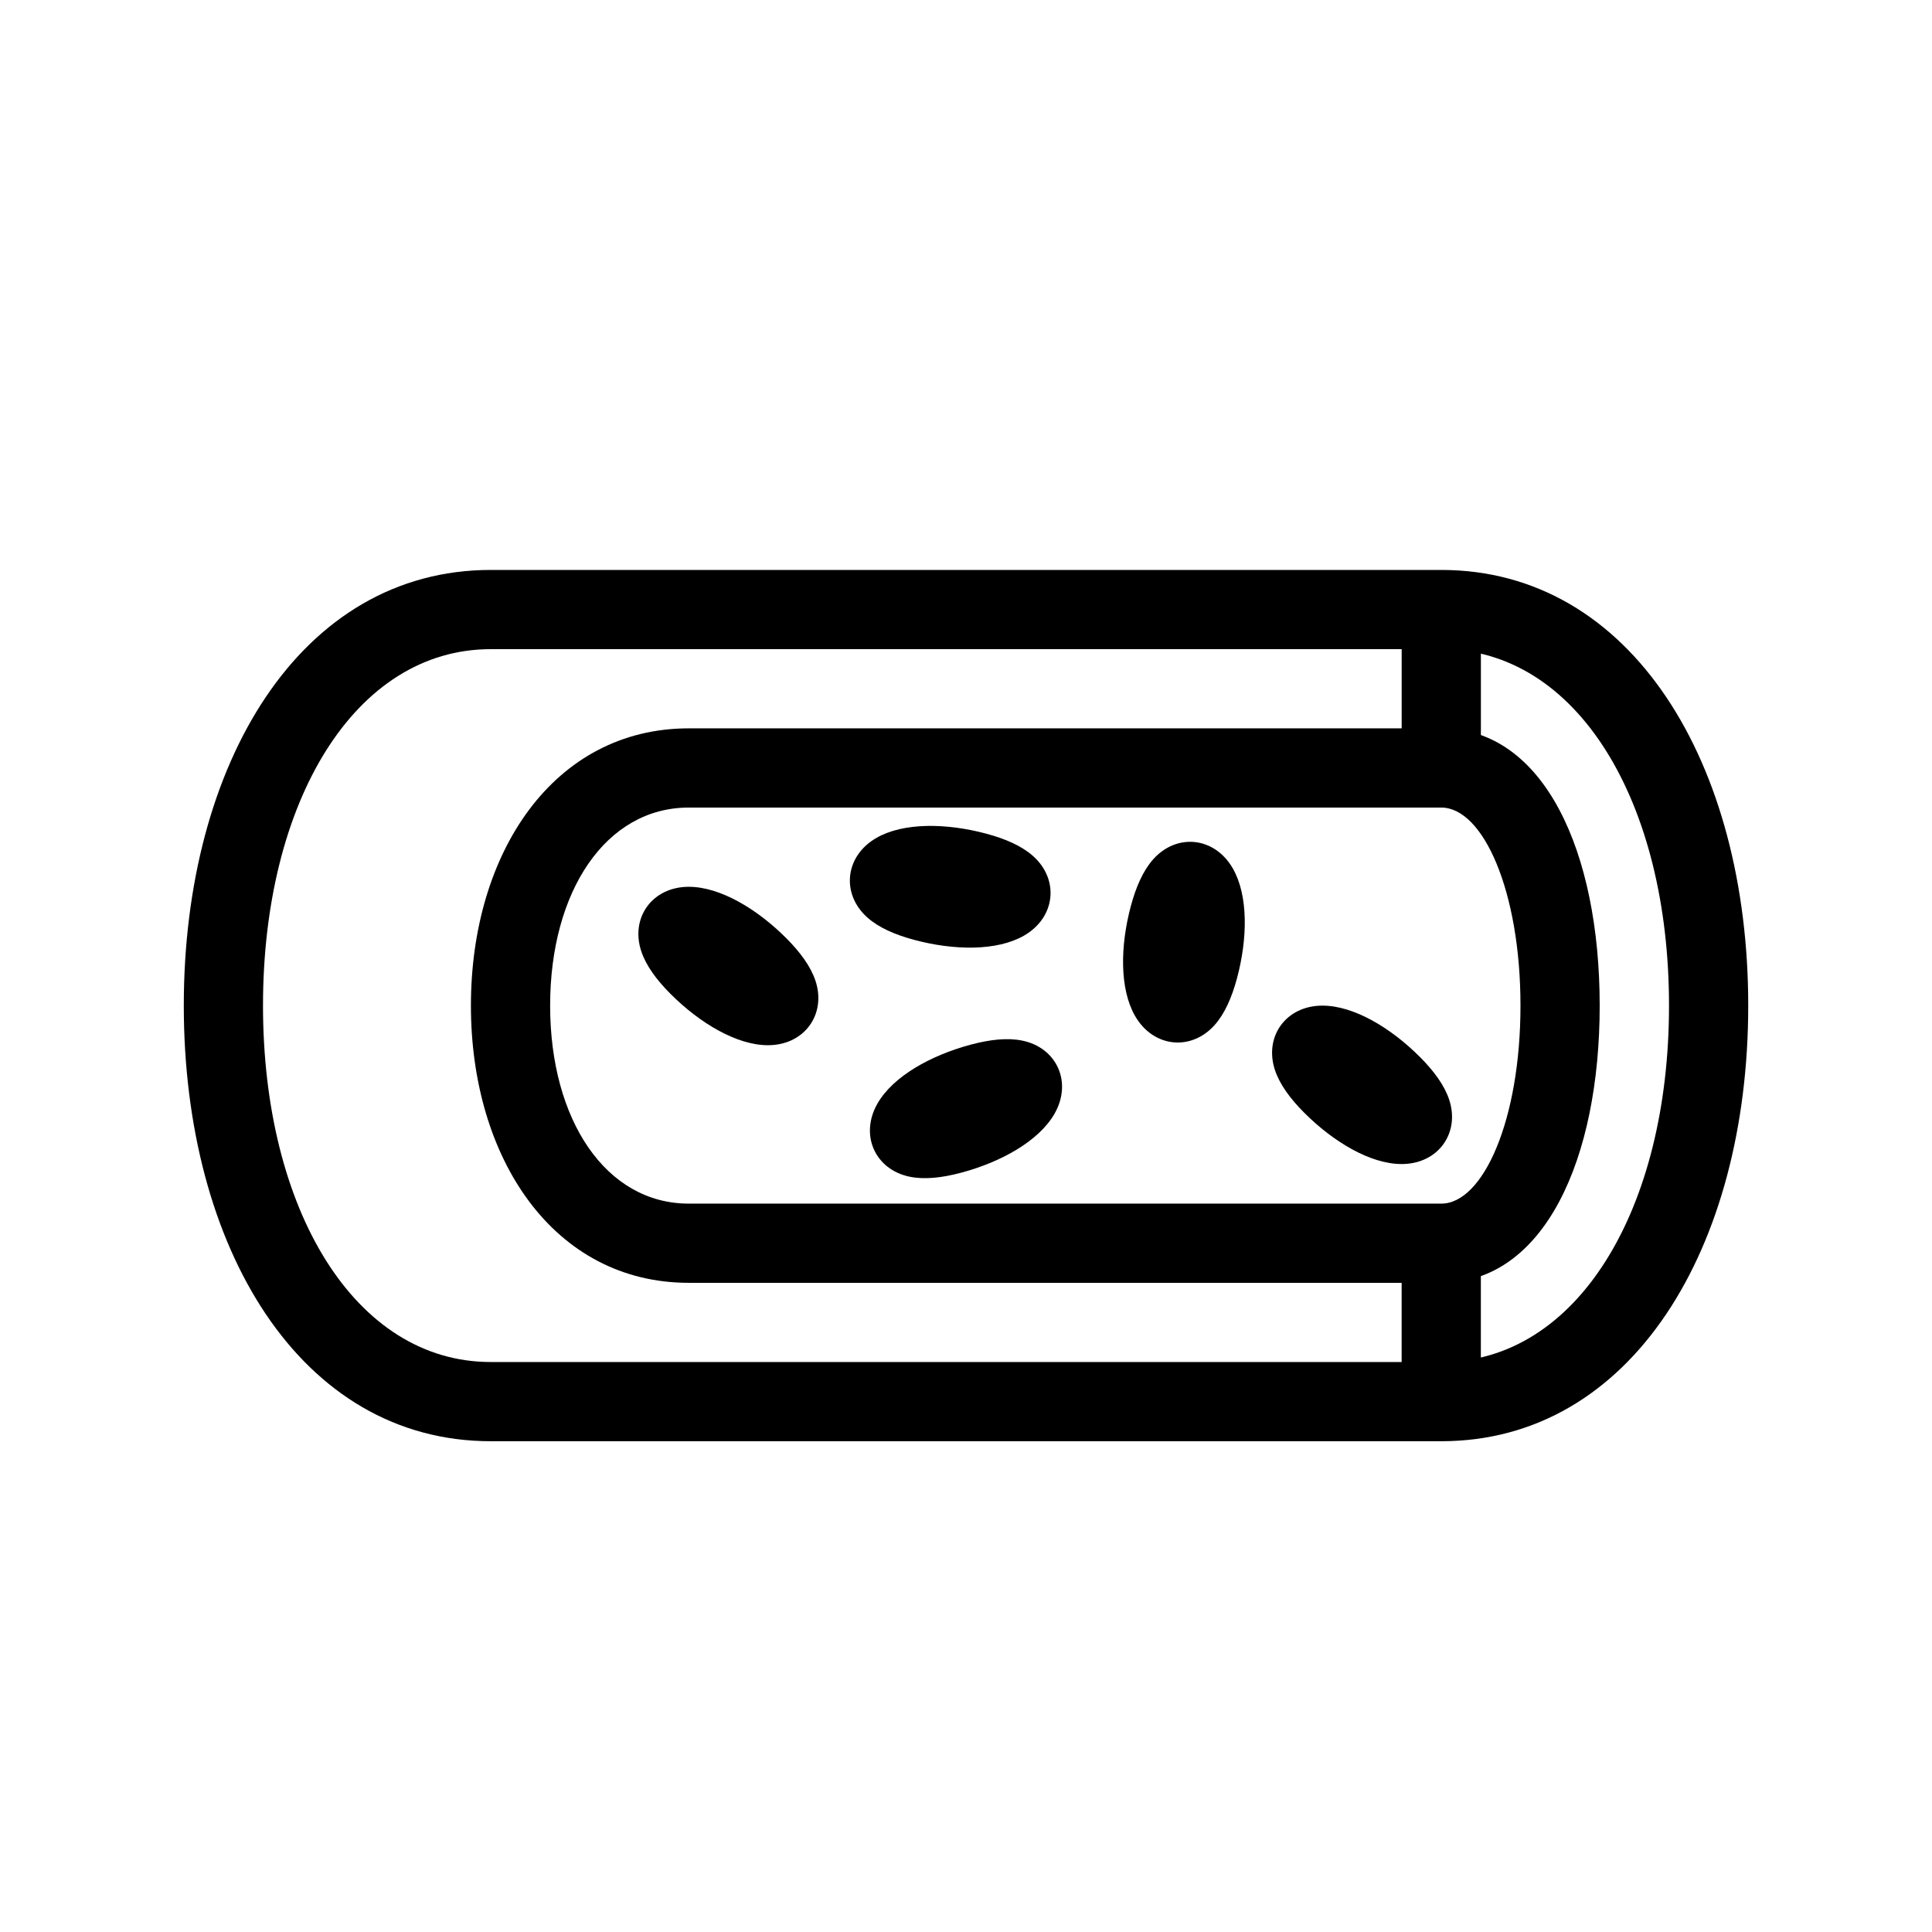 <?xml version="1.0" encoding="UTF-8"?>
<!-- Uploaded to: ICON Repo, www.iconrepo.com, Generator: ICON Repo Mixer Tools -->
<svg fill="#000000" width="800px" height="800px" version="1.1" viewBox="144 144 512 512" xmlns="http://www.w3.org/2000/svg">
 <g>
  <path d="m525.95 295.04c50.523 0 81.348 51.371 81.348 115.45 0 64.078-30.824 115.45-81.348 115.45h-251.9c-50.52 0-81.344-51.371-81.344-115.45 0-64.082 30.824-115.45 81.344-115.45zm0 20.992h-251.9c-36.074 0-60.352 40.465-60.352 94.461 0 53.992 24.277 94.457 60.352 94.457h251.9c36.074 0 60.355-40.465 60.355-94.457 0-53.996-24.281-94.461-60.355-94.461z"/>
  <path d="m525.95 337.02c27.367 0 41.984 32.891 41.984 73.473 0 40.578-14.617 73.469-41.984 73.469h-99.711-5.582-94.129c-35.773 0-57.73-32.934-57.73-73.469 0-40.539 21.957-73.473 57.73-73.473h99.711 99.711zm0 20.992h-99.711-99.711c-21.957 0-36.738 22.168-36.738 52.48s14.781 52.48 36.738 52.48h94.129 5.582 99.711c11.121 0 20.992-22.215 20.992-52.48 0-30.27-9.871-52.48-20.992-52.48z"/>
  <path d="m536.45 347.52v-41.984h-20.992v41.984z"/>
  <path d="m515.45 473.47v41.98h20.992v-41.98z"/>
  <path d="m326.53 379.01c-9.672 0-15.543 8.215-12.582 17.094 1.266 3.797 4.023 7.559 7.781 11.32 7.699 7.695 17.488 13.57 25.793 13.57 9.668 0 15.539-8.219 12.582-17.098-1.27-3.797-4.027-7.559-7.785-11.316-7.695-7.699-17.484-13.57-25.789-13.57zm0 20.992c1.316 0 6.832 3.309 10.945 7.422 1.652 1.652 2.703 3.082 2.711 3.113-1.555-4.676 2.633-10.535 7.336-10.535-1.32 0-6.836-3.312-10.949-7.422-1.652-1.656-2.699-3.086-2.711-3.113 1.559 4.672-2.629 10.535-7.332 10.535z"/>
  <path d="m494.46 410.5c-9.668 0-15.539 8.215-12.578 17.094 1.266 3.797 4.023 7.559 7.781 11.32 7.699 7.695 17.488 13.57 25.789 13.57 9.672 0 15.543-8.219 12.582-17.098-1.266-3.797-4.023-7.559-7.781-11.316-7.699-7.699-17.488-13.57-25.793-13.57zm0 20.992c1.32 0 6.836 3.309 10.949 7.422 1.652 1.652 2.703 3.082 2.711 3.113-1.559-4.676 2.629-10.535 7.332-10.535-1.316 0-6.832-3.312-10.945-7.422-1.652-1.656-2.703-3.086-2.711-3.113 1.559 4.672-2.629 10.535-7.336 10.535z"/>
  <path d="m444.82 413.27c4.836 8.375 14.887 9.348 21.094 2.348 2.656-2.996 4.535-7.266 5.91-12.398 2.816-10.516 3.012-21.93-1.141-29.121-4.836-8.375-14.887-9.352-21.098-2.348-2.656 2.996-4.535 7.266-5.91 12.398-2.816 10.516-3.008 21.93 1.145 29.121zm18.18-10.496c-0.66-1.141-0.551-7.574 0.953-13.191 0.605-2.258 1.32-3.883 1.34-3.906-3.269 3.688-10.438 2.992-12.789-1.082 0.656 1.141 0.551 7.574-0.957 13.191-0.605 2.258-1.316 3.883-1.34 3.906 3.269-3.688 10.441-2.992 12.793 1.082z"/>
  <path d="m376.57 436.4c-4.836 8.375-0.652 17.57 8.516 19.445 3.922 0.801 8.559 0.293 13.691-1.082 10.516-2.816 20.496-8.359 24.648-15.551 4.836-8.375 0.652-17.566-8.516-19.441-3.918-0.805-8.559-0.297-13.691 1.082-10.516 2.816-20.496 8.355-24.648 15.547zm18.18 10.496c0.66-1.141 6.285-4.262 11.902-5.769 2.258-0.602 4.019-0.797 4.051-0.789-4.824-0.988-7.809-7.547-5.457-11.621-0.66 1.141-6.285 4.266-11.898 5.769-2.262 0.605-4.023 0.801-4.055 0.793 4.824 0.988 7.809 7.543 5.457 11.617z"/>
  <path d="m376.23 366.07c-8.375 4.836-9.348 14.887-2.348 21.098 2.996 2.656 7.266 4.535 12.402 5.91 10.512 2.816 21.926 3.008 29.117-1.145 8.375-4.836 9.352-14.887 2.348-21.094-2.992-2.656-7.266-4.535-12.398-5.91-10.516-2.82-21.93-3.012-29.121 1.141zm10.496 18.18c1.141-0.656 7.574-0.551 13.191 0.953 2.258 0.605 3.883 1.32 3.906 1.344-3.684-3.269-2.988-10.441 1.082-12.793-1.141 0.66-7.574 0.551-13.188-0.953-2.262-0.605-3.883-1.32-3.906-1.34 3.684 3.266 2.988 10.438-1.086 12.789z"/>
 </g>
</svg>